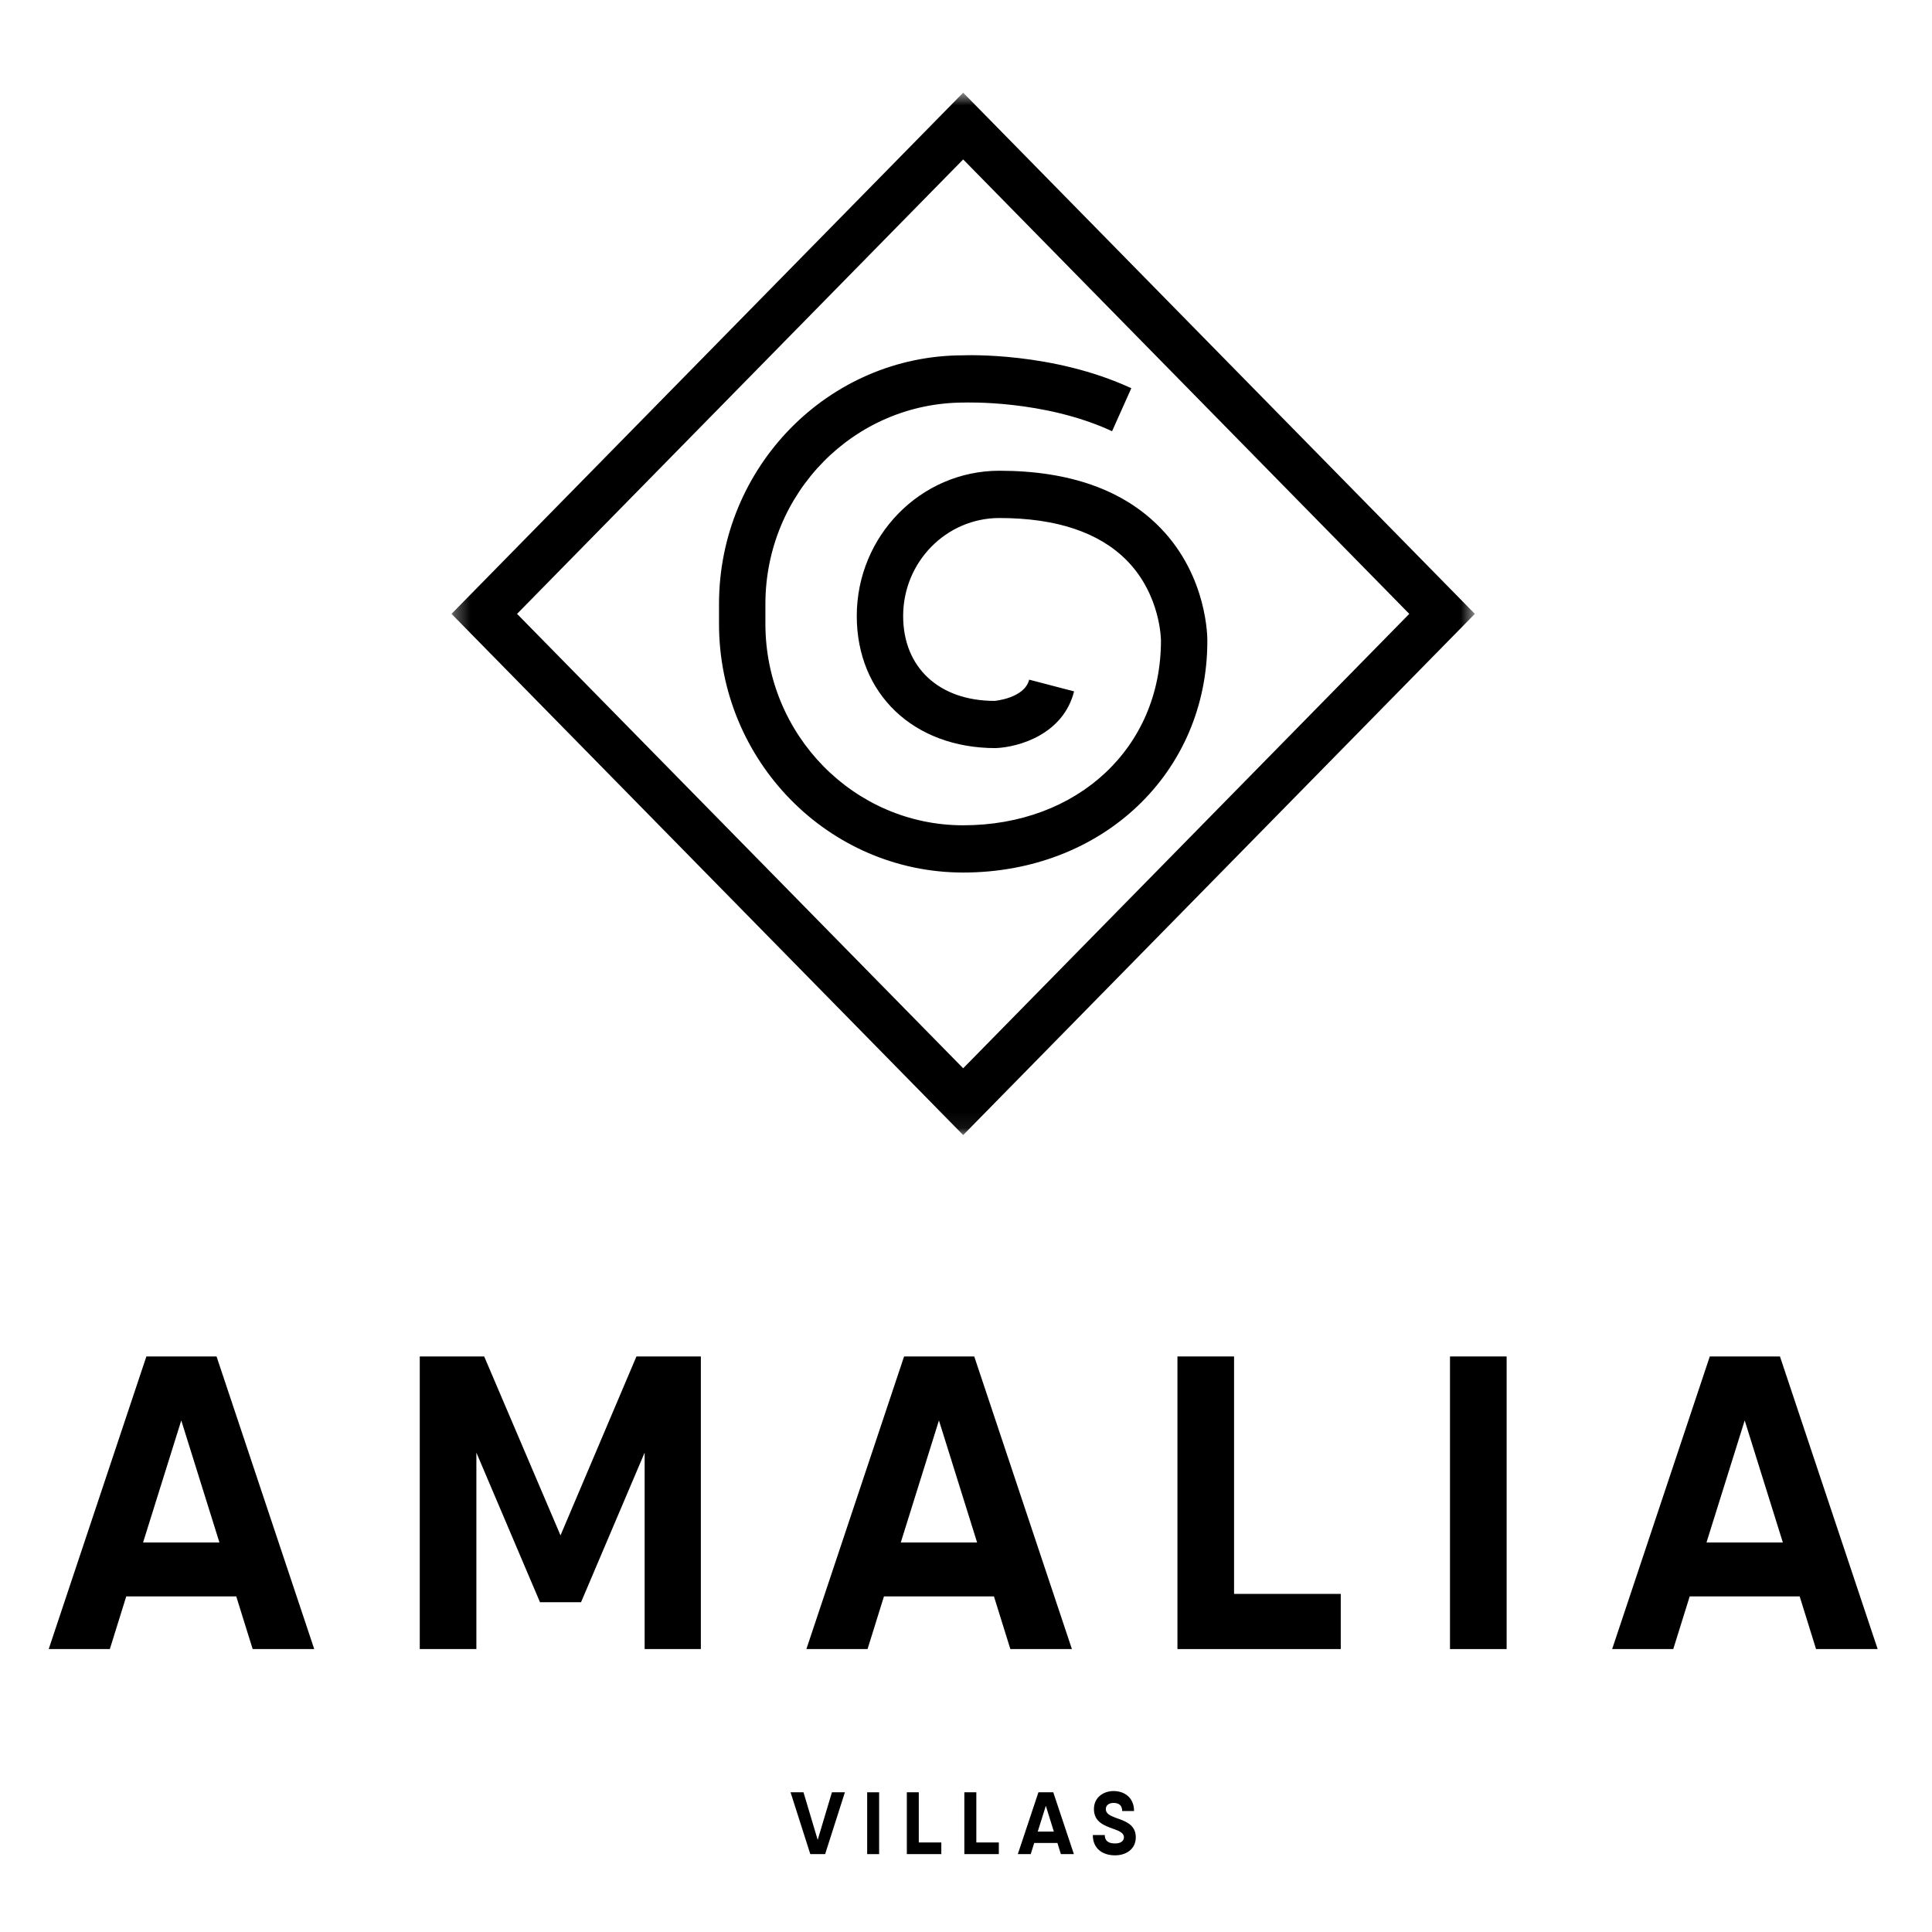 <svg width="119px" height="119px" viewBox="0 0 119 119" version="1.1" xmlns="http://www.w3.org/2000/svg" xmlns:xlink="http://www.w3.org/1999/xlink" id="amalia-svg">
    <title>Amalia</title>
    <defs>
        <polygon id="path-1" points="0.34 0.722 63.371 0.722 63.371 64.928 0.34 64.928"></polygon>
    </defs>
    <g id="amalia" stroke="none" stroke-width="1" fill="none" fill-rule="evenodd">
        <g id="Group-20" transform="translate(3, 4)">
            <path d="M6.016,79.55 L0.001,97.571 L3.766,97.571 L4.777,94.328 L11.551,94.328 L12.562,97.571 L16.354,97.571 L10.338,79.55 L6.016,79.55 Z M8.165,83.491 L10.515,91.007 L5.813,91.007 L8.165,83.491 Z" id="Fill-1" fill="#000000"></path>
            <polygon id="Fill-2" fill="#000000" points="31.524 90.57 26.823 79.55 26.342 79.55 22.855 79.55 22.855 97.573 26.342 97.573 26.342 85.473 30.261 94.689 32.788 94.689 36.706 85.473 36.706 97.573 40.169 97.573 40.169 79.55 36.201 79.55"></polygon>
            <path d="M52.483,91.007 L54.833,83.491 L57.184,91.007 L52.483,91.007 Z M57.008,79.55 L52.686,79.55 L46.669,97.573 L50.436,97.573 L51.447,94.328 L58.221,94.328 L59.232,97.573 L63.023,97.573 L57.008,79.55 Z" id="Fill-3" fill="#000000"></path>
            <polygon id="Fill-4" fill="#000000" points="73.011 79.55 69.524 79.55 69.524 97.573 79.583 97.573 79.583 94.175 73.011 94.175"></polygon>
            <polygon id="Fill-5" fill="#000000" points="86.311 97.573 89.8 97.573 89.8 79.55 86.311 79.55"></polygon>
            <path d="M102.313,79.55 L96.3,97.571 L100.064,97.571 L101.076,94.328 L107.849,94.328 L108.858,97.571 L112.652,97.571 L106.635,79.55 L102.313,79.55 Z M104.463,83.491 L106.813,91.007 L102.11,91.007 L104.463,83.491 Z" id="Fill-6" fill="#000000"></path>
            <polygon id="Fill-7" fill="#000000" points="48.242 106.394 47.365 109.326 46.49 106.394 45.693 106.394 46.91 110.202 47.824 110.202 49.041 106.394"></polygon>
            <polygon id="Fill-8" fill="#000000" points="50.413 110.203 51.149 110.203 51.149 106.395 50.413 106.395"></polygon>
            <polygon id="Fill-9" fill="#000000" points="52.856 106.394 52.856 110.202 54.98 110.202 54.98 109.485 53.592 109.485 53.592 106.394"></polygon>
            <polygon id="Fill-10" fill="#000000" points="56.398 106.394 56.398 110.202 58.522 110.202 58.522 109.485 57.136 109.485 57.136 106.394"></polygon>
            <path d="M60.961,106.394 L59.692,110.202 L60.487,110.202 L60.701,109.517 L62.131,109.517 L62.344,110.202 L63.145,110.202 L61.875,106.394 L60.961,106.394 Z M61.417,107.227 L61.912,108.816 L60.919,108.816 L61.417,107.227 Z" id="Fill-11" fill="#000000"></path>
            <g id="Group-19" transform="translate(24.471, 0.986)">
                <path d="M41.243,106.977 C40.896,106.845 40.64,106.721 40.64,106.444 C40.64,106.22 40.816,106.063 41.121,106.063 C41.456,106.063 41.649,106.23 41.649,106.563 L42.38,106.563 C42.38,105.72 41.771,105.332 41.121,105.332 C40.5,105.332 39.909,105.715 39.909,106.444 C39.909,107.246 40.566,107.465 41.099,107.66 C41.456,107.786 41.756,107.906 41.756,108.177 C41.756,108.396 41.58,108.56 41.206,108.56 C40.789,108.56 40.576,108.389 40.576,108.041 L39.84,108.041 C39.84,108.901 40.469,109.292 41.206,109.292 C41.9,109.292 42.487,108.906 42.487,108.177 C42.487,107.371 41.783,107.171 41.243,106.977" id="Fill-12" fill="#000000"></path>
                <path d="M46.894,34.5 C46.897,34.339 46.922,30.55 44.019,27.546 C41.754,25.2 38.409,24.009 34.082,24.009 C29.241,24.009 25.301,28.024 25.301,32.956 C25.301,37.746 28.795,41.093 33.858,41.093 L33.859,41.093 C35.341,41.028 38.025,40.219 38.686,37.599 L35.921,36.877 C35.626,38.04 33.764,38.185 33.797,38.185 C30.372,38.185 28.158,36.132 28.158,32.956 C28.158,29.626 30.816,26.921 34.082,26.921 C37.596,26.921 40.243,27.806 41.952,29.554 C44.025,31.674 44.039,34.433 44.037,34.476 C44.037,41.066 38.914,45.847 31.854,45.847 C25.137,45.847 19.673,40.28 19.673,33.438 L19.673,32.22 C19.673,25.377 25.137,19.81 31.914,19.809 C31.966,19.81 36.835,19.628 41.026,21.574 L42.211,18.927 C37.378,16.682 32.018,16.894 31.854,16.9 C23.562,16.9 16.816,23.774 16.816,32.22 L16.816,33.438 C16.816,41.884 23.562,48.757 31.854,48.757 C40.429,48.757 46.894,42.618 46.894,34.5" id="Fill-14" fill="#000000"></path>
                <g id="Group-18">
                    <mask id="mask-2" fill="white">
                        <use xlink:href="#path-1"></use>
                    </mask>
                    <g id="Clip-17"></g>
                    <path d="M31.855,4.834 L59.332,32.825 L31.855,60.814 L4.377,32.825 L31.855,4.834 Z M63.371,32.825 L31.855,0.722 L0.34,32.825 L31.855,64.928 L63.371,32.825 Z" id="Fill-16" fill="#000000" mask="url(#mask-2)"></path>
                </g>
            </g>
        </g>
    </g>
</svg>